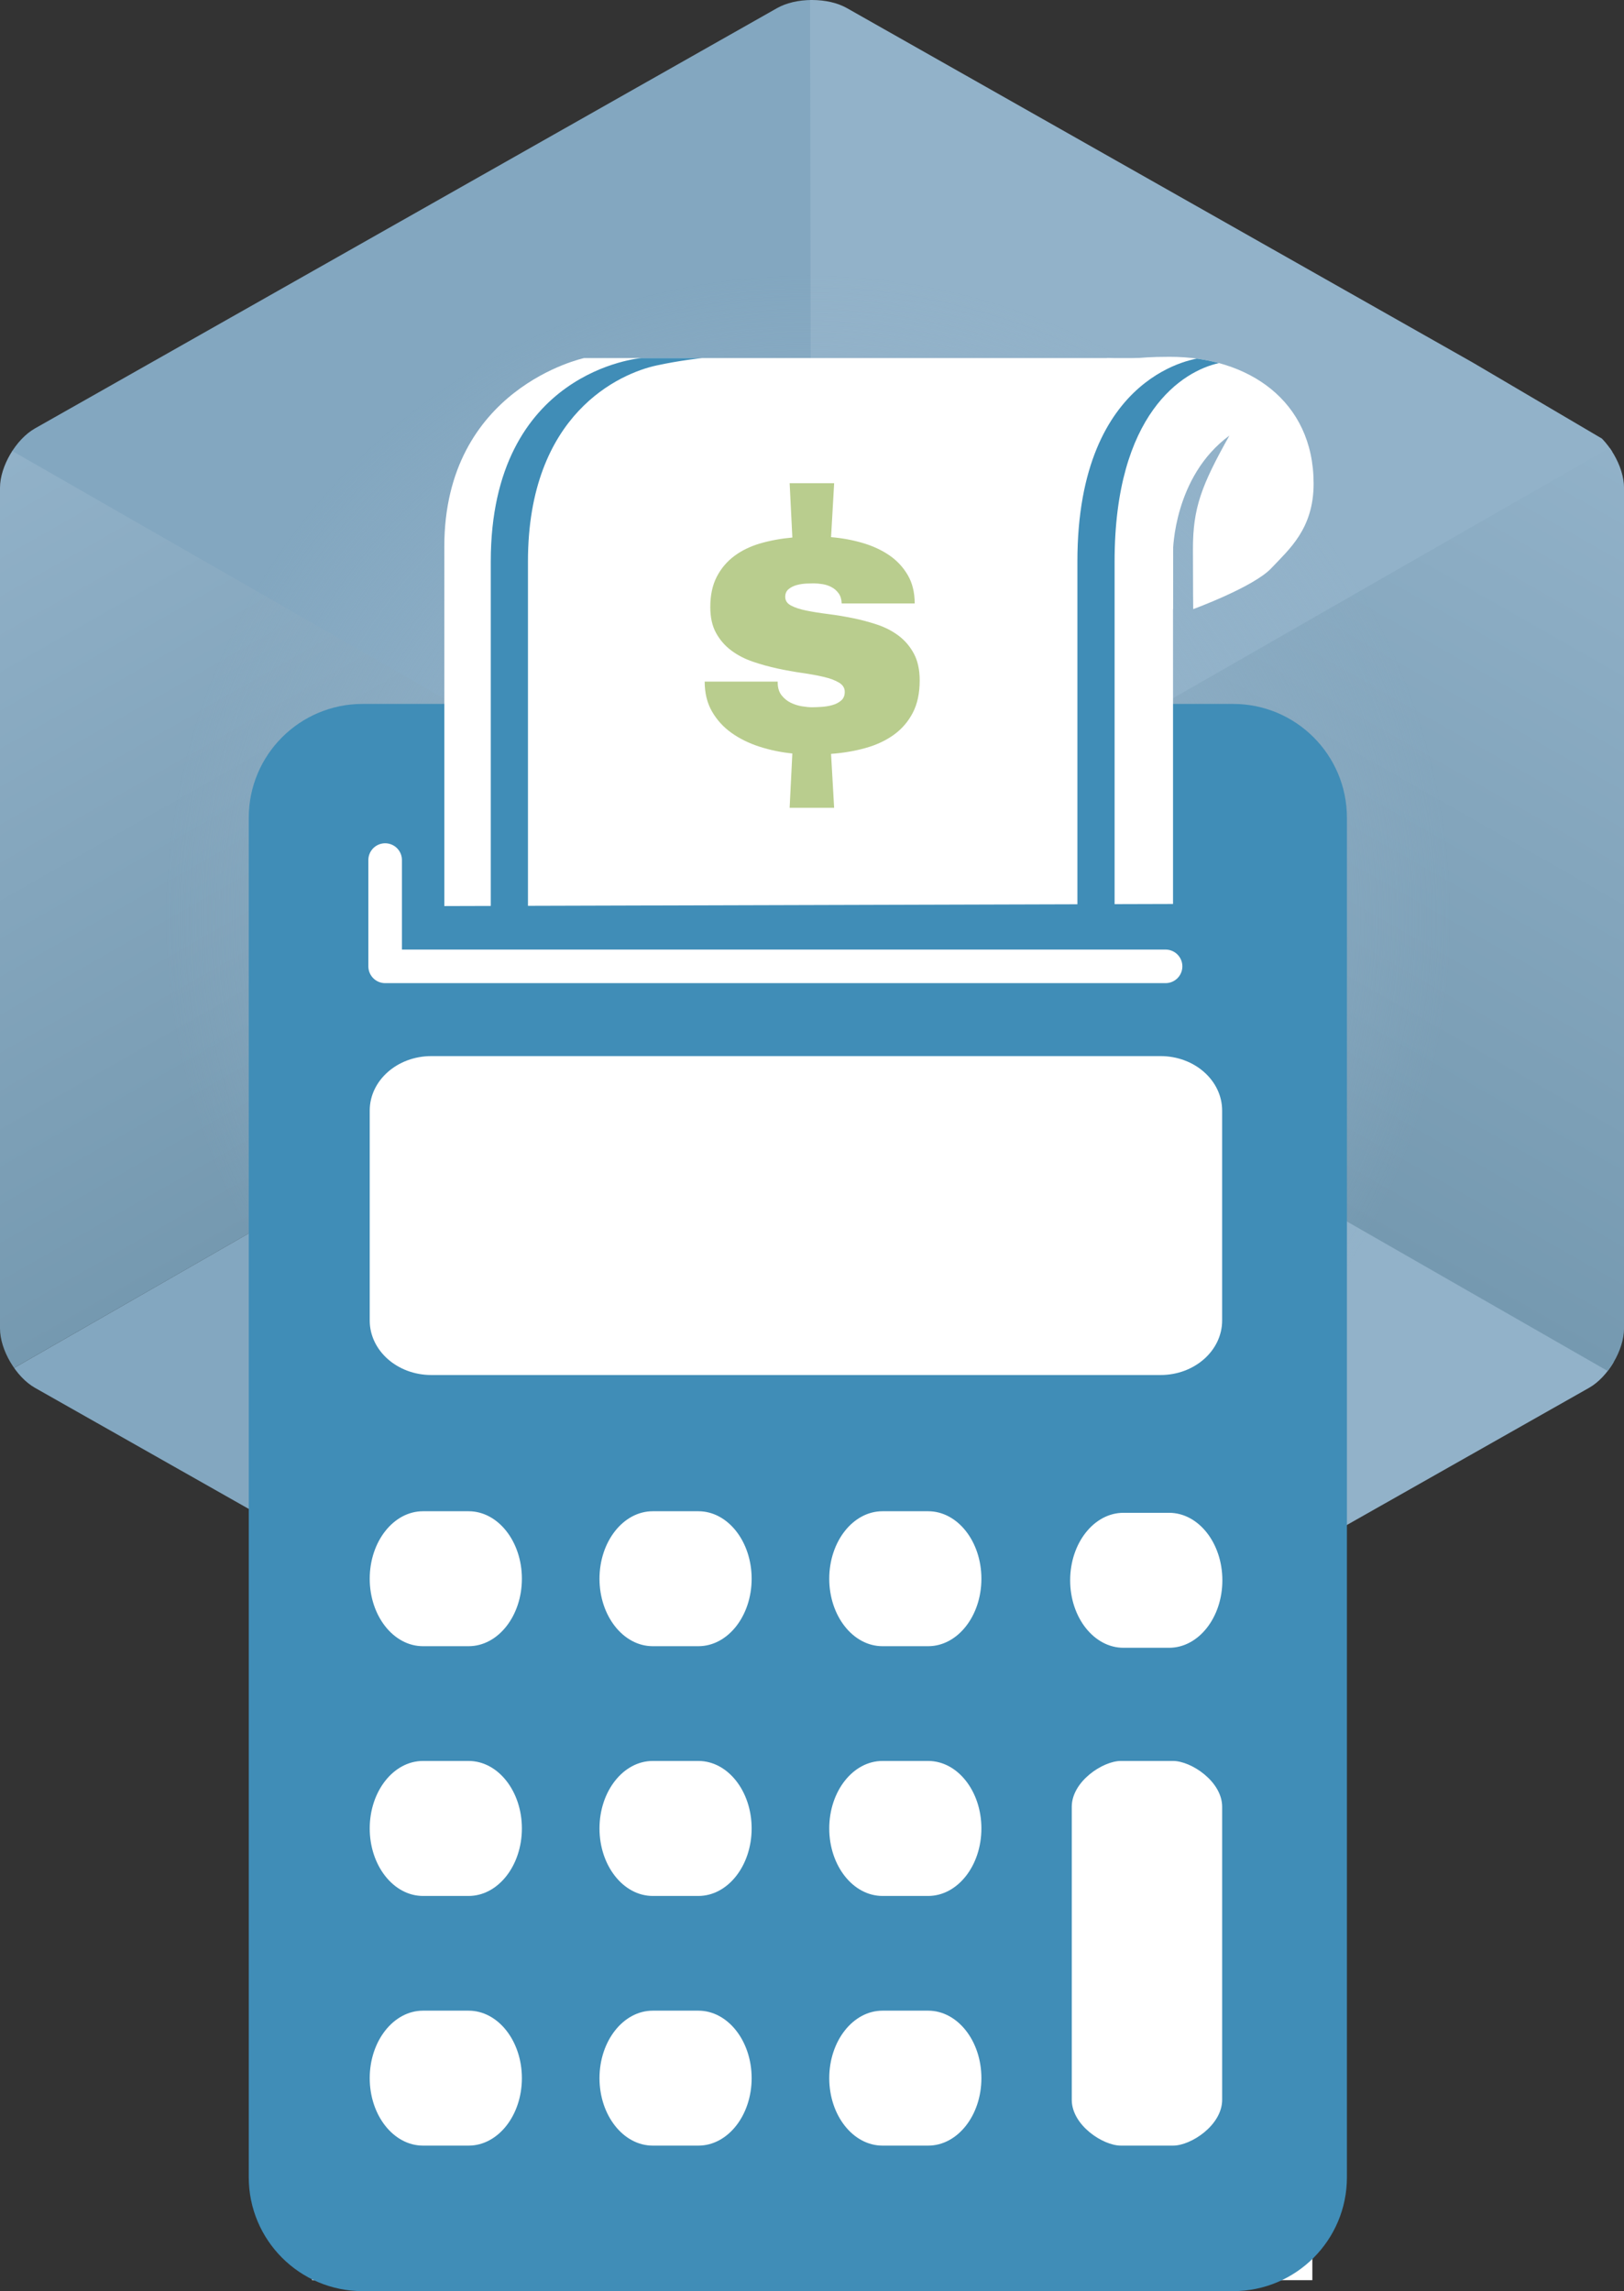 <?xml version="1.0" encoding="utf-8"?>
<!-- Generator: Adobe Illustrator 16.0.0, SVG Export Plug-In . SVG Version: 6.00 Build 0)  -->
<!DOCTYPE svg PUBLIC "-//W3C//DTD SVG 1.1//EN" "http://www.w3.org/Graphics/SVG/1.1/DTD/svg11.dtd">
<svg version="1.1" id="Layer_1" xmlns="http://www.w3.org/2000/svg" xmlns:xlink="http://www.w3.org/1999/xlink" x="0px" y="0px"
	 width="122.48px" height="172.805px" viewBox="0 0 122.48 172.805" enable-background="new 0 0 122.48 172.805"
	 xml:space="preserve">
<rect x="0" y="0" width="122.48" height="172.805" fill="#333333" stroke="none"/>
<g>
	<defs>
		<path id="SVGID_1_" d="M63.873,0.611C63.179,0.218,62.243,0,61.24,0s-1.938,0.218-2.633,0.611L2.633,32.315
			C1.206,33.124,0,35.172,0,36.79v63.408c0,1.616,1.206,3.665,2.633,4.474l55.975,31.705c0.695,0.393,1.63,0.609,2.633,0.609
			s1.938-0.217,2.633-0.609l55.975-31.705c1.427-0.809,2.633-2.857,2.633-4.474V36.79c0-1.618-1.206-3.666-2.633-4.475L63.873,0.611
			"/>
	</defs>
	<clipPath id="SVGID_2_">
		<use xlink:href="#SVGID_1_"  overflow="visible"/>
	</clipPath>
	<g clip-path="url(#SVGID_2_)">
		<polygon fill="#83A7C0" points="61.141,68.714 -1.213,104.481 61.22,138.902 		"/>
	</g>
	<g clip-path="url(#SVGID_2_)">
		<polygon fill="#83A7C0" points="61.141,68.635 61.194,-2.292 -0.739,33.105 		"/>
	</g>
	<g clip-path="url(#SVGID_2_)">
		<polygon fill="#92B2C9" points="61.22,68.635 61.087,-2.082 122.07,33.818 		"/>
	</g>
	<g clip-path="url(#SVGID_2_)">
		<polygon fill="#92B2C9" points="61.141,139.06 60.982,68.635 123.653,103.848 		"/>
	</g>
	<linearGradient id="SVGID_3_" gradientUnits="userSpaceOnUse" x1="-0.755" y1="32.529" x2="30.089" y2="86.639">
		<stop  offset="0" style="stop-color:#92B2C9"/>
		<stop  offset="1" style="stop-color:#7599B0"/>
	</linearGradient>
	<polygon clip-path="url(#SVGID_2_)" fill="url(#SVGID_3_)" points="61.299,68.635 -1.213,32.789 -1.213,104.481 	"/>
	
		<linearGradient id="SVGID_4_" gradientUnits="userSpaceOnUse" x1="1427.549" y1="32.528" x2="1458.393" y2="86.637" gradientTransform="matrix(-1 0 0 1 1550.217 0)">
		<stop  offset="0" style="stop-color:#92B2C9"/>
		<stop  offset="1" style="stop-color:#7599B0"/>
	</linearGradient>
	<polygon clip-path="url(#SVGID_2_)" fill="url(#SVGID_4_)" points="60.613,68.635 123.126,32.789 123.126,104.481 	"/>
	<radialGradient id="SVGID_5_" cx="60.944" cy="69.214" r="53.395" gradientUnits="userSpaceOnUse">
		<stop  offset="0.313" style="stop-color:#92B2C9"/>
		<stop  offset="0.908" style="stop-color:#92B2C9;stop-opacity:0"/>
		<stop  offset="1" style="stop-color:#92B2C9;stop-opacity:0"/>
	</radialGradient>
	<circle clip-path="url(#SVGID_2_)" fill="url(#SVGID_5_)" cx="60.944" cy="69.214" r="53.395"/>
</g>
<g>
	<polygon fill="#FFFFFF" points="22.938,76.782 98.976,76.782 98.976,171.977 23.537,171.977 	"/>
	<path fill="#408DB7" d="M92.995,53.092H27.35c-4.746,0-8.589,3.843-8.589,8.585v102.542c0,4.742,3.843,8.586,8.589,8.586h65.646
		c4.744,0,8.587-3.844,8.587-8.586V61.677C101.582,56.935,97.739,53.092,92.995,53.092 M27.884,83.766
		c0-2.271,2.079-4.112,4.649-4.112h54.993c2.566,0,4.646,1.841,4.646,4.112v15.83c0,2.271-2.08,4.113-4.646,4.113H32.533
		c-2.57,0-4.649-1.843-4.649-4.113V83.766z M35.341,161.83h-3.438c-2.218,0-4.019-2.279-4.019-5.087c0-2.812,1.8-5.092,4.019-5.092
		h3.438c2.22,0,4.019,2.28,4.019,5.092C39.36,159.55,37.561,161.83,35.341,161.83 M35.341,142.999h-3.438
		c-2.218,0-4.019-2.281-4.019-5.092s1.8-5.09,4.019-5.09h3.438c2.22,0,4.019,2.279,4.019,5.09S37.561,142.999,35.341,142.999
		 M35.341,124.162h-3.438c-2.218,0-4.019-2.276-4.019-5.088s1.8-5.091,4.019-5.091h3.438c2.22,0,4.019,2.279,4.019,5.091
		S37.561,124.162,35.341,124.162 M52.67,161.83h-3.44c-2.217,0-4.017-2.279-4.017-5.087c0-2.812,1.8-5.092,4.017-5.092h3.44
		c2.22,0,4.018,2.28,4.018,5.092C56.688,159.55,54.89,161.83,52.67,161.83 M52.67,142.999h-3.44c-2.217,0-4.017-2.281-4.017-5.092
		s1.8-5.09,4.017-5.09h3.44c2.22,0,4.018,2.279,4.018,5.09S54.89,142.999,52.67,142.999 M52.67,124.162h-3.44
		c-2.217,0-4.017-2.276-4.017-5.088s1.8-5.091,4.017-5.091h3.44c2.22,0,4.018,2.279,4.018,5.091S54.89,124.162,52.67,124.162
		 M70,161.83h-3.442c-2.219,0-4.017-2.279-4.017-5.087c0-2.812,1.798-5.092,4.017-5.092H70c2.219,0,4.016,2.28,4.016,5.092
		C74.016,159.55,72.219,161.83,70,161.83 M70,142.999h-3.442c-2.219,0-4.017-2.281-4.017-5.092s1.798-5.09,4.017-5.09H70
		c2.219,0,4.016,2.279,4.016,5.09S72.219,142.999,70,142.999 M70,124.162h-3.442c-2.219,0-4.017-2.276-4.017-5.088
		s1.798-5.091,4.017-5.091H70c2.219,0,4.016,2.279,4.016,5.091S72.219,124.162,70,124.162 M92.173,158.374
		c0,1.91-2.34,3.456-3.704,3.456h-3.933c-1.361,0-3.705-1.546-3.705-3.456v-22.102c0-1.906,2.344-3.455,3.705-3.455h3.933
		c1.364,0,3.704,1.549,3.704,3.455V158.374z M88.172,124.281H84.73c-2.218,0-4.02-2.277-4.02-5.089c0-2.81,1.802-5.091,4.02-5.091
		h3.441c2.217,0,4.018,2.281,4.018,5.091C92.189,122.003,90.389,124.281,88.172,124.281"/>
	<path fill="#FFFFFF" d="M88.885,27.006H44.059c0,0-10.549,2.245-10.549,14.218c0,7.54,0,27.115,0,27.115l54.958-0.158
		c0,0,0-18.418,0-25.412C88.468,30.373,88.885,27.006,88.885,27.006z"/>
	<path fill="#408DB7" d="M39.819,70.026h-2.806v-27.68c0-14.452,11.37-15.34,11.37-15.34h4.583c0,0-1.632,0.163-3.461,0.561
		c-2.732,0.594-9.687,3.615-9.687,14.779V70.026z"/>
	<path fill="#FFFFFF" d="M88.23,26.912c-2.994,0-2.525,0.281-4.732,0.094c-1.16,12.721-7.521,18.936-7.521,18.936l12.491,0v-4.391
		c0,0,0.043-5.612,4.253-8.699c-2.127,3.789-2.751,5.472-2.751,8.559c0,3.087,0.021,4.531,0.021,4.531s4.563-1.671,5.892-3.088
		c1.328-1.417,3.188-2.957,3.188-6.379C99.069,30.204,94.124,26.912,88.23,26.912z"/>
	<g>
		<defs>
			<path id="SVGID_6_" d="M88.23,26.912c-2.994,0-6.117,0.281-8.325,0.094c-1.16,12.721-4.489,45.46-4.489,45.46h12.49l0.562-30.915
				c0,0,0.043-5.612,4.253-8.699c-2.127,3.789-2.697,5.472-2.697,8.559c0,3.087,1.468,2.042,1.468,2.042l7.578,2.49
				c0,0,0-6.045,0-9.468C99.069,30.204,94.124,26.912,88.23,26.912z"/>
		</defs>
		<clipPath id="SVGID_7_">
			<use xlink:href="#SVGID_6_"  overflow="visible"/>
		</clipPath>
		<path clip-path="url(#SVGID_7_)" fill="#408DB7" d="M84.062,70.026h-2.806v-27.68c0-14.452,9.289-15.34,9.289-15.34h8.909
			c0,0-5.691-0.018-7.52,0.379c-2.732,0.594-7.873,3.796-7.873,14.96V70.026z"/>
	</g>
	
		<polyline fill="none" stroke="#FFFFFF" stroke-width="2.532" stroke-linecap="round" stroke-linejoin="round" stroke-miterlimit="10" points="
		87.906,72.886 29.047,72.886 29.047,64.868 	"/>
</g>
<g>
	<path fill="#B9CD8E" d="M62.678,40.514c0.824,0.068,1.616,0.213,2.376,0.436c0.761,0.223,1.432,0.533,2.013,0.93
		c0.581,0.397,1.046,0.896,1.396,1.497c0.349,0.601,0.522,1.312,0.522,2.136h-5.507c-0.01-0.31-0.087-0.564-0.232-0.763
		s-0.322-0.354-0.53-0.465c-0.209-0.111-0.434-0.187-0.676-0.226C61.797,44.021,61.574,44,61.371,44
		c-0.126,0-0.31,0.005-0.552,0.015c-0.243,0.01-0.482,0.046-0.719,0.109c-0.238,0.063-0.443,0.165-0.618,0.305
		c-0.174,0.141-0.261,0.337-0.261,0.589c0,0.281,0.145,0.499,0.436,0.654c0.291,0.155,0.673,0.281,1.147,0.378
		c0.475,0.097,1.018,0.184,1.628,0.261s1.23,0.179,1.859,0.305c0.63,0.126,1.25,0.291,1.86,0.494
		c0.61,0.203,1.152,0.484,1.627,0.842c0.475,0.359,0.857,0.809,1.148,1.352c0.29,0.543,0.436,1.216,0.436,2.02
		c0,0.959-0.175,1.773-0.523,2.441c-0.349,0.669-0.825,1.221-1.431,1.657c-0.606,0.436-1.315,0.768-2.129,0.995
		c-0.813,0.228-1.681,0.375-2.602,0.443l0.232,4.068h-3.356l0.204-4.098c-0.862-0.087-1.69-0.259-2.484-0.516
		c-0.794-0.257-1.497-0.603-2.107-1.039c-0.61-0.436-1.1-0.973-1.468-1.613c-0.368-0.639-0.552-1.39-0.552-2.252h5.507v0.116
		c0.009,0.377,0.109,0.686,0.298,0.922c0.188,0.238,0.416,0.421,0.683,0.553c0.266,0.13,0.547,0.22,0.843,0.269
		c0.295,0.048,0.549,0.073,0.763,0.073c0.213,0,0.46-0.01,0.74-0.029c0.281-0.019,0.55-0.065,0.807-0.138
		c0.257-0.073,0.475-0.187,0.654-0.342c0.179-0.155,0.269-0.373,0.269-0.654c0-0.291-0.146-0.523-0.436-0.697
		c-0.291-0.175-0.674-0.317-1.148-0.429s-1.017-0.211-1.627-0.298c-0.61-0.087-1.23-0.199-1.86-0.334
		c-0.629-0.136-1.249-0.308-1.859-0.516s-1.153-0.489-1.627-0.843c-0.475-0.354-0.857-0.794-1.148-1.322s-0.436-1.179-0.436-1.954
		c0-0.891,0.162-1.651,0.486-2.281c0.325-0.63,0.766-1.153,1.323-1.569c0.557-0.417,1.21-0.733,1.961-0.952
		c0.75-0.218,1.557-0.366,2.419-0.443l-0.204-4.098h3.356L62.678,40.514z"/>
</g>
</svg>

